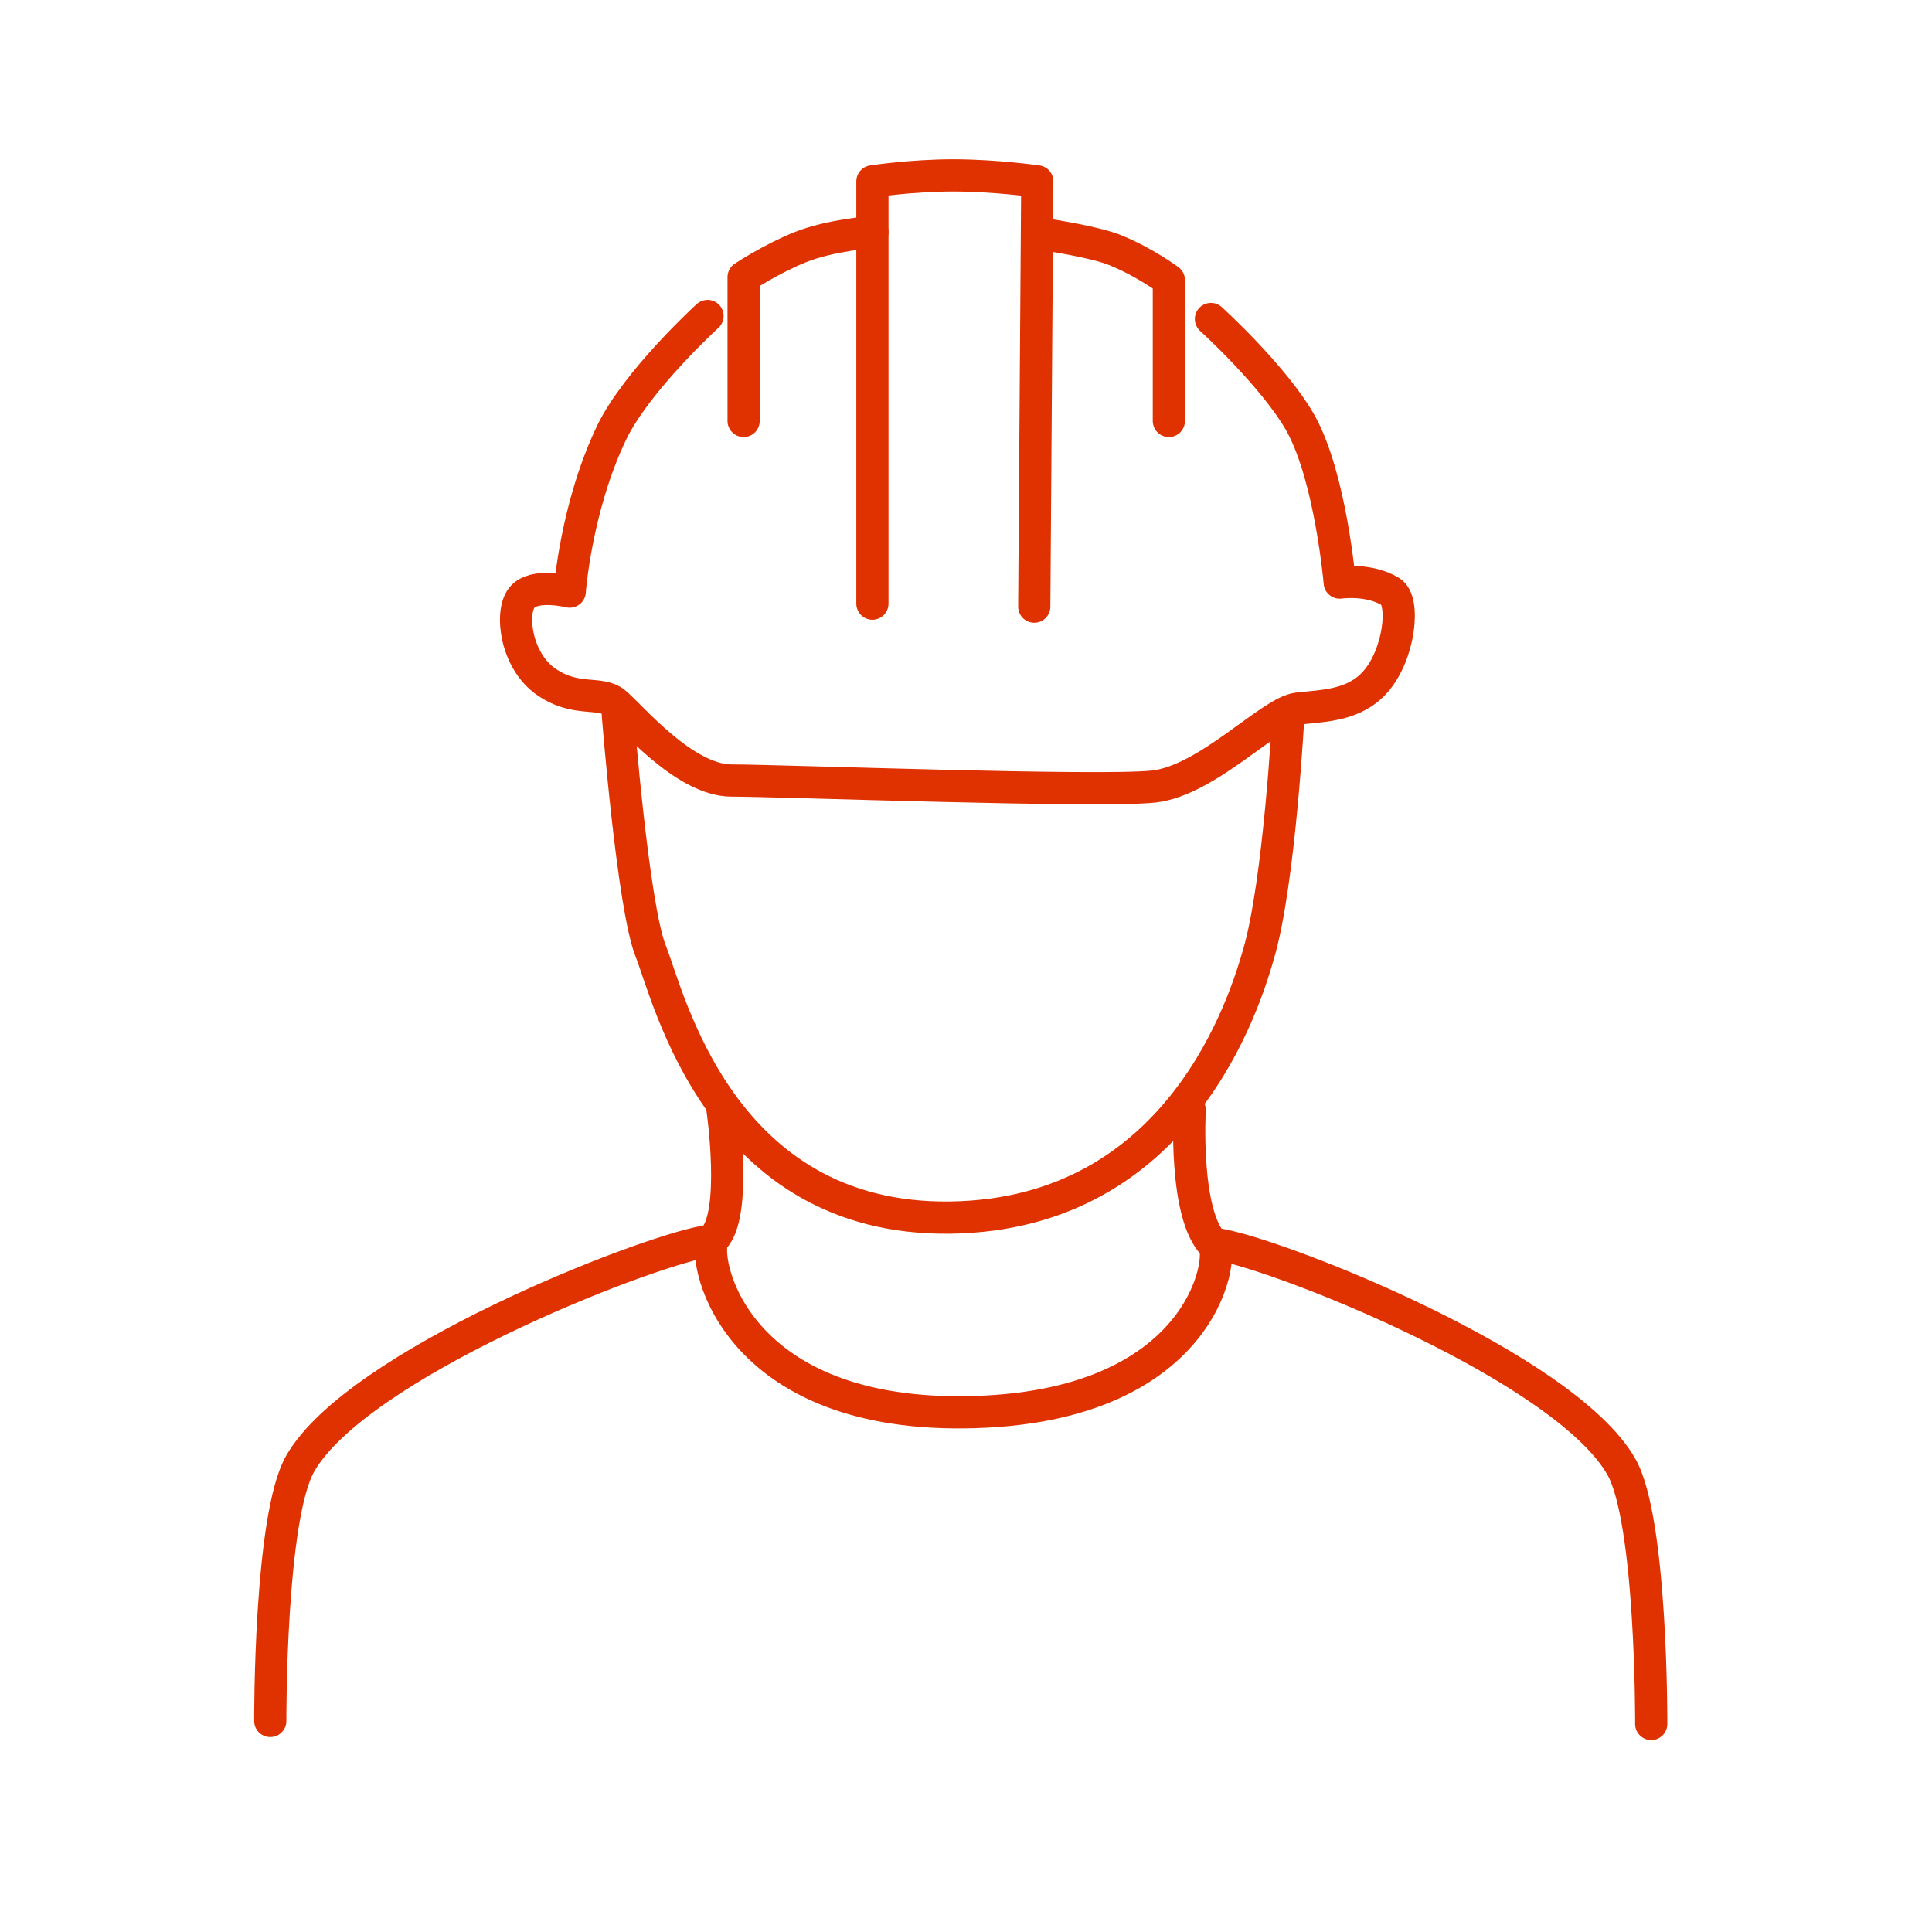 <?xml version="1.0" encoding="utf-8"?>
<svg xmlns="http://www.w3.org/2000/svg" data-name="Layer 1" id="uuid-8baf99d0-5d62-4554-b85b-157c8f85f3c3" viewBox="0 0 90 90">
  <defs>
    <style>
      .uuid-d8300d44-bc2c-48b5-885c-60b95bb34c22 {
        fill: none;
        stroke: #e03100;
        stroke-linecap: round;
        stroke-linejoin: round;
        stroke-width: 1.5px;
      }
    </style>
  </defs>
  <path class="uuid-d8300d44-bc2c-48b5-885c-60b95bb34c22" d="m12.59,80.17s-.04-9.51,1.4-12c2.65-4.6,15.77-9.77,18.84-10.33"/>
  <path class="uuid-d8300d44-bc2c-48b5-885c-60b95bb34c22" d="m76.92,80.31s.04-9.51-1.4-12c-2.65-4.6-15.63-9.77-18.7-10.33"/>
  <path class="uuid-d8300d44-bc2c-48b5-885c-60b95bb34c22" d="m33.66,51.7s.7,4.88-.42,6c-.58.58.56,8.23,11.72,8.09,11.16-.14,12.08-7.31,11.58-7.81-1.4-1.4-1.12-6.28-1.12-6.28"/>
  <path class="uuid-d8300d44-bc2c-48b5-885c-60b95bb34c22" d="m28.78,33.28s.7,8.93,1.53,11.02c.84,2.09,3.21,12.56,13.95,12.42,10.74-.14,13.74-10.1,14.37-12.28.98-3.35,1.39-11.18,1.39-11.18"/>
  <path class="uuid-d8300d44-bc2c-48b5-885c-60b95bb34c22" d="m32.96,14.72s-3.3,3.01-4.47,5.44c-1.67,3.49-1.95,7.4-1.95,7.4,0,0-1.67-.42-2.23.28s-.28,2.93,1.12,3.91,2.51.42,3.21.98,3.21,3.63,5.44,3.63,17.16.56,19.67.28,5.44-3.49,6.7-3.63c1.26-.14,2.65-.14,3.63-1.26,1.11-1.26,1.4-3.77.7-4.19-1.03-.62-2.37-.42-2.37-.42,0,0-.42-4.88-1.81-7.4-1.21-2.17-4.19-4.88-4.19-4.88"/>
  <path class="uuid-d8300d44-bc2c-48b5-885c-60b95bb34c22" d="m34.64,19.61v-6.7s1.26-.84,2.65-1.4c1.4-.56,3.35-.7,3.35-.7"/>
  <path class="uuid-d8300d44-bc2c-48b5-885c-60b95bb34c22" d="m54.45,19.61v-6.56s-1.12-.84-2.51-1.4c-.94-.38-3.07-.7-3.07-.7"/>
  <path class="uuid-d8300d44-bc2c-48b5-885c-60b95bb34c22" d="m40.64,28.12V8.45s1.81-.28,3.77-.28,3.91.28,3.91.28l-.14,19.81"/>
</svg>
